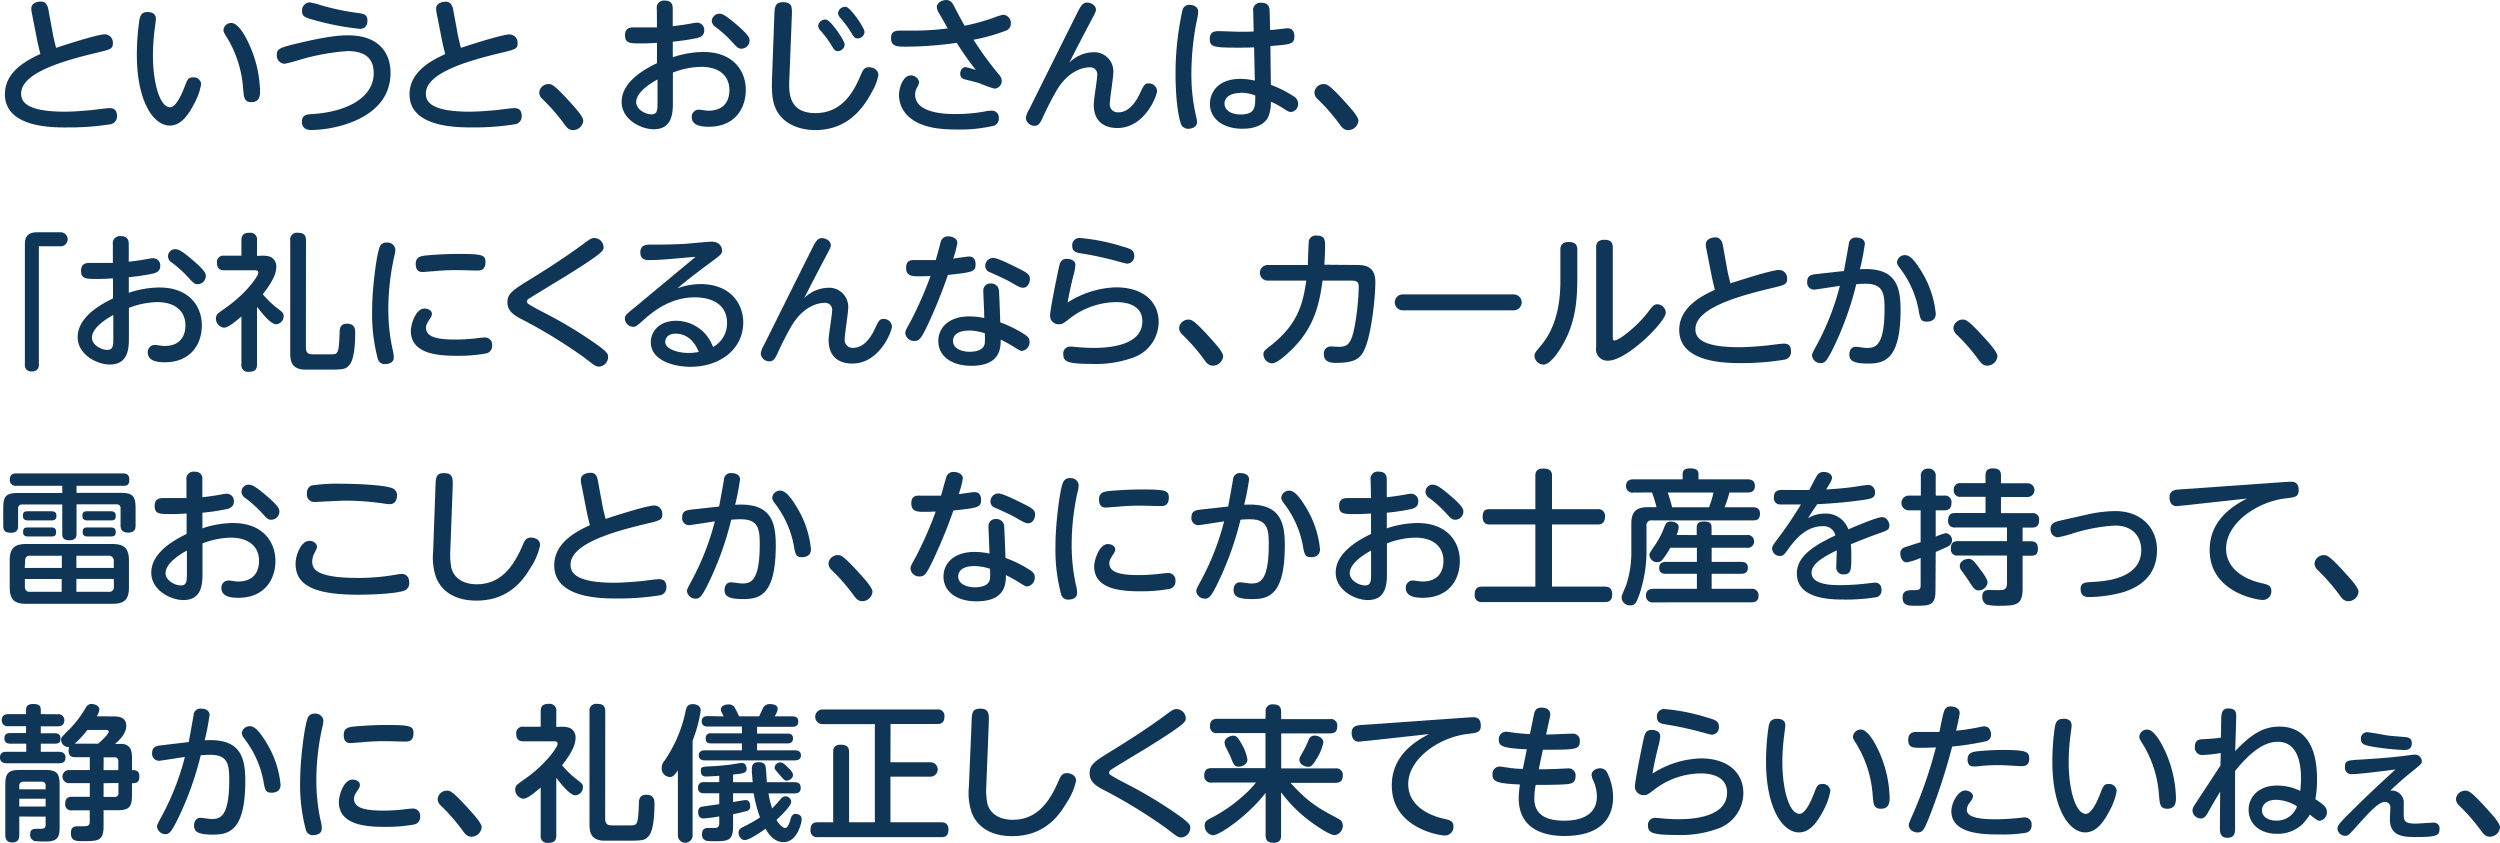 <svg xmlns="http://www.w3.org/2000/svg" width="509.49" height="171.84" viewBox="0 0 509.49 171.84">
  <defs>
    <style>
      .cls-1 {
        fill: #0f3557;
      }
    </style>
  </defs>
  <g id="レイヤー_2" data-name="レイヤー 2">
    <g id="レイヤー_1のコピー" data-name="レイヤー 1のコピー">
      <g id="txt_9_2">
        <path class="cls-1" d="M10.77,6.9c0,.15.36,1.71.66,2.85C15.42,8.43,20.16,7,21.3,7A1.66,1.66,0,0,1,23,8.79c0,1.17-.36,1.26-3.45,2-6.78,1.62-15.24,4.08-15.24,8.28,0,1.44.69,3.69,8.91,3.69,1.71,0,3.81-.18,5.55-.33.51-.06,2.94-.39,3.48-.39s1.59,0,1.59,1.62a1.6,1.6,0,0,1-1.47,1.68,53.3,53.3,0,0,1-8.61.63C10.65,26,1,26,1,19.2,1,14.4,5.85,12.12,8.22,11c-.45-1.89-.51-2.1-.75-3.33l-1-5.1a4,4,0,0,1-.09-.84c0-1,1-1.41,2-1.41s1.35.9,1.47,1.59Z"/>
        <path class="cls-1" d="M31.77,3.84c0,.42-.27,2.19-.3,2.55a43.36,43.36,0,0,0-.3,5c0,5.31,1.35,10.47,3.51,10.47,1.11,0,2.25-2.37,2.94-4.17.54-1.41.72-1.92,1.68-1.92A1.52,1.52,0,0,1,41,17.13a12.78,12.78,0,0,1-1.47,4.08c-1.41,2.73-2.91,4.38-4.95,4.38-3.18,0-6.69-4.68-6.69-14.49a49.76,49.76,0,0,1,.51-7c.15-.81.39-1.65,1.68-1.65C30.36,2.46,31.77,2.46,31.77,3.84ZM51,9.54a24.24,24.24,0,0,1,2,9c0,.78,0,2.28-1.77,2.28-1.47,0-1.53-1-1.68-2.7A23,23,0,0,0,46.38,7.86c-.69-1.08-.84-1.38-.84-1.71a1.58,1.58,0,0,1,1.59-1.47C48.57,4.68,50.1,7.41,51,9.54Z"/>
        <path class="cls-1" d="M60.72,8.82c6.15-1.47,8.67-1.62,10.2-1.62,6.3,0,8.67,3.6,8.67,7.65,0,9.39-11.49,11.64-16.14,11.64-1.23,0-1.92-.51-1.92-1.71s.75-1.47,2-1.53c6.93-.39,12.63-3.24,12.63-8.34,0-3.48-2.34-4.5-5.34-4.5A45.41,45.41,0,0,0,61,12.21,28,28,0,0,1,58,13a1.67,1.67,0,0,1-1.59-1.8C56.4,9.93,57,9.72,60.72,8.82ZM63.09.48a18.3,18.3,0,0,1,2.37.6,48.38,48.38,0,0,0,7.68,1.59c1.44.18,1.74.66,1.74,1.53s-.39,1.68-1.53,1.68a54.6,54.6,0,0,1-9.24-1.77c-1.86-.51-2.55-.72-2.55-1.83A1.65,1.65,0,0,1,63.09.48Z"/>
        <path class="cls-1" d="M93.27,6.9c0,.15.36,1.71.66,2.85,4-1.32,8.73-2.73,9.87-2.73a1.66,1.66,0,0,1,1.68,1.77c0,1.17-.36,1.26-3.45,2-6.78,1.62-15.24,4.08-15.24,8.28,0,1.44.69,3.69,8.91,3.69,1.71,0,3.81-.18,5.55-.33.51-.06,2.94-.39,3.48-.39s1.59,0,1.59,1.62a1.6,1.6,0,0,1-1.47,1.68,53.3,53.3,0,0,1-8.61.63c-3.09,0-12.78,0-12.78-6.75,0-4.8,4.89-7.08,7.26-8.19-.45-1.89-.51-2.1-.75-3.33l-1-5.1a4,4,0,0,1-.09-.84c0-1,1-1.41,2-1.41s1.35.9,1.47,1.59Z"/>
        <path class="cls-1" d="M116.79,26.52c-.93,0-1.38-.66-1.86-1.32a38.38,38.38,0,0,0-4.44-5.07,1.86,1.86,0,0,1-.6-1.29,1.89,1.89,0,0,1,1.86-1.71c.66,0,1.11,0,4.71,4,.84.93,2.4,2.64,2.4,3.48A2.11,2.11,0,0,1,116.79,26.52Z"/>
        <path class="cls-1" d="M133.86,1.83A1.46,1.46,0,0,1,135.48.12c1.62,0,1.62,1.17,1.62,1.71V5.34c1.47-.18,2.4-.3,3.87-.57a6.33,6.33,0,0,1,1.14-.15,1.47,1.47,0,0,1,1.41,1.59c0,1-.72,1.35-1.41,1.53a43.56,43.56,0,0,1-5,.75v3.18a20,20,0,0,1,6.24-1.08c6.06,0,8.64,3.84,8.64,7.71s-2.28,7.53-7.56,7.53c-1.56,0-3.45-.27-3.45-1.95a1.45,1.45,0,0,1,1.35-1.53c.51,0,1.53.21,2,.21,3.6,0,4.32-2.43,4.32-4.23,0-2.4-1.53-4.71-5.82-4.71a17,17,0,0,0-5.7,1.17v6c0,2,0,5.55-3.9,5.55-2.58,0-6.54-1.95-6.54-5.58,0-3,2.49-5.64,7.2-7.89V8.73c-1.59.09-2.1.12-3.24.12-2.37,0-3.27-.06-3.27-1.68,0-1.26.75-1.59,1.71-1.59h4.8ZM134,16.2c-.72.39-4.35,2.37-4.35,4.62,0,1.47,1.89,2.49,3.12,2.49s1.23-1,1.23-2.43ZM150.09,5c2.67,2.28,2.67,2.82,2.67,3.3a1.68,1.68,0,0,1-1.65,1.62c-.63,0-.81-.15-2.25-1.74a25.13,25.13,0,0,0-3.06-2.7,1.64,1.64,0,0,1-.75-1.2,1.62,1.62,0,0,1,1.56-1.5C147.39,2.79,148.47,3.63,150.09,5Z"/>
        <path class="cls-1" d="M157.8,3.36c.06-1.8.09-2.91,1.74-2.91,2,0,1.89,1.11,1.83,2.85l-.51,13c-.09,2.43-.21,6.75,5.31,6.75,5.85,0,8.07-5,9.36-8,.3-.72.63-1.35,1.56-1.35s1.92.57,1.92,1.59a9.94,9.94,0,0,1-1.26,3.33c-2.1,4.05-5.46,7.89-11.64,7.89-3.36,0-8.16-1.47-8.7-7a22.54,22.54,0,0,1-.09-3Zm14.34,5.7a1.41,1.41,0,0,1-1.41,1.35c-.57,0-.75-.3-1.29-1.2a19.37,19.37,0,0,0-2.25-3,1.6,1.6,0,0,1-.45-.9A1.43,1.43,0,0,1,168.39,4C169.32,4.17,172.14,8.25,172.14,9.06Zm4.05-2.55a1.41,1.41,0,0,1-1.41,1.32c-.57,0-.78-.3-1.32-1.2a21,21,0,0,0-2.22-3,1.7,1.7,0,0,1-.45-.9,1.43,1.43,0,0,1,1.65-1.32C173.37,1.59,176.19,5.67,176.19,6.51Z"/>
        <path class="cls-1" d="M203.61,15.24a1.84,1.84,0,0,1,.54,1.23,1.56,1.56,0,0,1-1.5,1.59,23.43,23.43,0,0,1-3-1.08c-.48-.18-2.25-.6-3.15-.84a1.1,1.1,0,0,1-.81-1.11c0-.57.33-1.35,1.11-1.35a13.88,13.88,0,0,1,2.07.6c-1.8-2.37-2.43-3.27-3.9-5.55a73.72,73.72,0,0,1-10.38.78c-1.62,0-3,0-3-1.71,0-1.17.57-1.56,1.77-1.56l3,0a55,55,0,0,0,6.78-.45c-.27-.51-1.53-2.7-1.8-3.15a2.64,2.64,0,0,1-.42-1.2C191,.39,192.21,0,192.84,0a1.54,1.54,0,0,1,1.35.81c.39.72,2,3.81,2.4,4.44a46,46,0,0,0,5.73-1.56A12.43,12.43,0,0,1,204.45,3,1.68,1.68,0,0,1,206,4.83a1.44,1.44,0,0,1-1,1.41,37.79,37.79,0,0,1-6.6,1.86A69.28,69.28,0,0,0,203.61,15.24Zm-8.85,8a33,33,0,0,0,5.88-.51,6.75,6.75,0,0,1,1.47-.18,1.41,1.41,0,0,1,1.44,1.59,1.5,1.5,0,0,1-1.2,1.53,30.37,30.37,0,0,1-7.5.72c-4,0-7.08-.57-9.3-2.31a6,6,0,0,1-2.34-4.65c0-1.62.87-4.05,2.37-4.05a1.67,1.67,0,0,1,1.74,1.38,2.87,2.87,0,0,1-.42,1.05,2.84,2.84,0,0,0-.39,1.5C186.51,23.25,193.32,23.25,194.76,23.25Z"/>
        <path class="cls-1" d="M222.72,10.65a3.89,3.89,0,0,1,4.17,4.11c0,1-.72,5.46-.72,6.36a1.62,1.62,0,0,0,1.77,1.77c2,0,3.45-1.89,4.32-3.75S233.31,17,234.09,17a1.63,1.63,0,0,1,1.71,1.56c0,.9-2.46,7.53-8.1,7.53-1.68,0-4.8-.57-4.8-4.8,0-1,.72-5.19.72-6.06a1.42,1.42,0,0,0-1.62-1.5c-1,0-4.08.45-6.6,4.59a62.56,62.56,0,0,0-3,5.88c-.48,1-.87,1.44-1.53,1.44a1.75,1.75,0,0,1-1.8-1.53,4.18,4.18,0,0,1,.66-1.8c2.46-4.95,7.23-14.55,9.93-19.92.66-1.29,1.05-1.86,1.89-1.86s1.8.6,1.8,1.44c0,.33-.09.57-1.14,2.52-1.38,2.61-2.85,5.43-4.29,8.28A7.1,7.1,0,0,1,222.72,10.65Z"/>
        <path class="cls-1" d="M241,2a1.38,1.38,0,0,1,1.47-1c.66,0,1.71.3,1.71,1.38a7.44,7.44,0,0,1-.15,1.2,55.66,55.66,0,0,0-1.23,11.61,37.53,37.53,0,0,0,1,8.7,4.91,4.91,0,0,1,.15,1c0,1.11-1.26,1.35-1.71,1.35a1.53,1.53,0,0,1-1.59-1.05c-.36-1.08-1.08-4-1.08-10.59A59.73,59.73,0,0,1,241,2Zm18,15.3a22.72,22.72,0,0,1,4.62,2.31,1.76,1.76,0,0,1,.93,1.5,1.61,1.61,0,0,1-1.44,1.71c-.36,0-.66-.12-1.38-.6a17.42,17.42,0,0,0-2.73-1.5,7.61,7.61,0,0,1-.57,3.18c-.87,1.65-2.91,2.34-5.22,2.34-4,0-6.63-2.07-6.63-5.07,0-2.13,1.44-5.1,6.27-5.1a14.53,14.53,0,0,1,2.88.36l-.15-6.78c-1.32.06-2.16.06-3.36.06-4.77,0-5.67-.12-5.67-1.74,0-1.32.69-1.62,1.8-1.62.69,0,3.72.12,4.35.12,1.38,0,2.07,0,2.79-.06l-.09-4.08A1.49,1.49,0,0,1,257.13.57c1.2,0,1.59.69,1.62,1.68l.09,3.87c.57,0,3.18-.36,3.6-.36,1.32,0,1.35,1.38,1.35,1.62,0,1.62-.75,1.68-4.89,2Zm-6.21,1.65c-1.77,0-3.24.72-3.24,2.16,0,1.26,1.23,2.22,3.27,2.22,3,0,3-1.5,3-3.87A8.19,8.19,0,0,0,252.84,18.9Z"/>
        <path class="cls-1" d="M274.77,26.52c-.93,0-1.38-.66-1.86-1.32a38.38,38.38,0,0,0-4.44-5.07,1.86,1.86,0,0,1-.6-1.29,1.89,1.89,0,0,1,1.86-1.71c.66,0,1.11,0,4.71,4,.84.93,2.4,2.64,2.4,3.48A2.11,2.11,0,0,1,274.77,26.52Z"/>
        <path class="cls-1" d="M7.92,74.25a1.27,1.27,0,0,1-1.41,1.44,1.27,1.27,0,0,1-1.44-1.44V49.71c0-2.25,1.59-2.37,2.58-2.37h4.59a1.43,1.43,0,1,1,0,2.85H7.92Z"/>
        <path class="cls-1" d="M23,49.83a1.46,1.46,0,0,1,1.62-1.71c1.62,0,1.62,1.17,1.62,1.71v3.51c1.47-.18,2.4-.3,3.87-.57a6.33,6.33,0,0,1,1.14-.15,1.47,1.47,0,0,1,1.41,1.59c0,1-.72,1.35-1.41,1.53a43.56,43.56,0,0,1-5,.75v3.18a20,20,0,0,1,6.24-1.08c6.06,0,8.64,3.84,8.64,7.71s-2.28,7.53-7.56,7.53c-1.56,0-3.45-.27-3.45-2a1.45,1.45,0,0,1,1.35-1.53c.51,0,1.53.21,2,.21,3.6,0,4.32-2.43,4.32-4.23,0-2.4-1.53-4.71-5.82-4.71a17,17,0,0,0-5.7,1.17v6c0,2,0,5.55-3.9,5.55-2.58,0-6.54-2-6.54-5.58,0-3,2.49-5.64,7.2-7.89V56.73c-1.59.09-2.1.12-3.24.12-2.37,0-3.27-.06-3.27-1.68,0-1.26.75-1.59,1.71-1.59H23Zm.09,14.37c-.72.39-4.35,2.37-4.35,4.62,0,1.47,1.89,2.49,3.12,2.49s1.23-1,1.23-2.43ZM39.27,53c2.67,2.28,2.67,2.82,2.67,3.3a1.68,1.68,0,0,1-1.65,1.62c-.63,0-.81-.15-2.25-1.74A25.13,25.13,0,0,0,35,53.49a1.44,1.44,0,0,1,.81-2.7C36.57,50.79,37.65,51.63,39.27,53Z"/>
        <path class="cls-1" d="M53.22,52.11a5.46,5.46,0,0,1,1.83.21,2.09,2.09,0,0,1,1.26,2c0,1.05-.33,2.58-2.76,5.64a19.51,19.51,0,0,0,2.88,2.79c1.17.9,1.38,1.05,1.38,1.68a1.65,1.65,0,0,1-1.56,1.65c-1.08,0-2.94-2.34-3.87-3.57v11.7c0,1.11-.42,1.56-1.68,1.56a1.34,1.34,0,0,1-1.5-1.56V64.5c-1,.84-2.64,2.28-3.54,2.28A1.88,1.88,0,0,1,44,64.92a1.36,1.36,0,0,1,.48-1.08c.3-.27,2-1.44,2.34-1.71,3.63-2.73,5.82-5.91,5.82-6.51s-.54-.54-.87-.54H45.69c-.57,0-1.47-.12-1.47-1.5a1.29,1.29,0,0,1,1.47-1.47H49.2V49c0-1.11.45-1.56,1.68-1.56A1.35,1.35,0,0,1,52.38,49v3.15Zm9.12,18.63c0,1.41.66,1.47,1.65,1.47H67.5c1.35,0,1.56-.09,1.71-4.32,0-.87.09-1.92,1.5-1.92,1.68,0,1.68,1.23,1.68,1.89,0,1.74-.12,5.34-1.2,6.54-.81.93-1.23.93-5.25.93-2.49,0-3.48,0-4,0-2.16-.15-2.79-1.26-2.79-3.3V49a1.35,1.35,0,0,1,1.5-1.56c1.26,0,1.71.45,1.71,1.56Z"/>
        <path class="cls-1" d="M77.43,50.22a1.4,1.4,0,0,1,1.41-.78,1.6,1.6,0,0,1,1.74,1.44,7.38,7.38,0,0,1-.27,1.53A50.08,50.08,0,0,0,79.14,63a38.63,38.63,0,0,0,.84,8.1,6.64,6.64,0,0,1,.27,1.74c0,1.2-1.23,1.35-1.68,1.35a1.44,1.44,0,0,1-1.56-1,35.51,35.51,0,0,1-1.17-10.05C75.84,58.74,76.77,51.57,77.43,50.22Zm9.09,12.66c.6,0,1.5.3,1.5,1.11a1.57,1.57,0,0,1-.3.81c-.66,1-.9,1.41-.9,2,0,2,2.58,2.4,6.09,2.4a37,37,0,0,0,4.71-.33c.66-.06.87-.09,1.11-.09a1.45,1.45,0,0,1,1.56,1.59A1.55,1.55,0,0,1,99.21,72a31.29,31.29,0,0,1-6.09.51c-3.84,0-9.39-.36-9.39-5.07C83.73,66.15,84.69,62.88,86.52,62.88Zm10.71-7.74c-.21,0-3.3-.09-3.93-.09-1,0-2.7,0-5.07.24-.33,0-1.92.15-2.07.15-.39,0-1.44,0-1.44-1.68,0-1.23.84-1.53,1.71-1.65s4.2-.36,6.81-.36c5,0,5.7.18,5.7,1.65C98.94,55.11,97.86,55.14,97.23,55.14Z"/>
        <path class="cls-1" d="M107.64,57.18c3.93-2.4,8-5.07,10.89-7.2,1.77-1.32,2-1.47,2.61-1.47A1.91,1.91,0,0,1,123,50.37c0,.72,0,1.11-7.86,6-1.14.69-6.66,4.05-7.23,4.41-.36.24-.54.42-.54.72s.36.6,3.63,2.28a88.67,88.67,0,0,1,9.48,5.64c3.36,2.28,3.45,2.7,3.45,3.3a2,2,0,0,1-1.83,2c-.66,0-.9-.21-3-1.83a104.55,104.55,0,0,0-12.54-7.71c-2-1-3.15-1.86-3.15-3.57S104.43,59.16,107.64,57.18Z"/>
        <path class="cls-1" d="M132.39,53c-.69,0-1.89,0-1.89-1.56s1.2-1.59,2.22-1.59c2.34,0,3.66,0,6.81-.15.87-.06,4.83-.45,5.46-.45,1.74,0,2.16,1.17,2.16,1.8s-.18.84-1.89,2.1c-4.2,3.09-5.43,4.14-7.23,5.61a14.5,14.5,0,0,1,4.65-.87c6.54,0,8.79,4.38,8.79,7.8,0,5.46-4.71,9.06-10.77,9.06-3.51,0-8.07-1.35-8.07-5,0-2.22,1.74-4.38,5.19-4.38a8.12,8.12,0,0,1,5.94,2.7,9.43,9.43,0,0,1,1.56,2.64,5.47,5.47,0,0,0,2.85-4.86c0-5.25-5.67-5.25-6.57-5.25-4.47,0-7.86,2.28-10.35,4.53-1.5,1.32-1.68,1.47-2.25,1.47a1.73,1.73,0,0,1-1.65-1.68c0-.63.21-.81,2.13-2.37,4-3.33,8.19-6.81,12.27-10.2C139,52.53,135.06,53,132.39,53ZM137.64,68c-1.56,0-2.07,1-2.07,1.65,0,1.5,2.61,2.28,4.71,2.28a10.12,10.12,0,0,0,2.13-.21C141.45,69.39,139.89,68,137.64,68Z"/>
        <path class="cls-1" d="M168.69,58.65a3.89,3.89,0,0,1,4.17,4.11c0,1-.72,5.46-.72,6.36a1.62,1.62,0,0,0,1.77,1.77c2,0,3.45-1.89,4.32-3.75S179.28,65,180.06,65a1.63,1.63,0,0,1,1.71,1.56c0,.9-2.46,7.53-8.1,7.53-1.68,0-4.8-.57-4.8-4.8,0-1,.72-5.19.72-6.06a1.42,1.42,0,0,0-1.62-1.5c-1,0-4.08.45-6.6,4.59a62.56,62.56,0,0,0-3,5.88c-.48,1-.87,1.44-1.53,1.44a1.75,1.75,0,0,1-1.8-1.53,4.18,4.18,0,0,1,.66-1.8c2.46-4.95,7.23-14.55,9.93-19.92.66-1.29,1.05-1.86,1.89-1.86s1.8.6,1.8,1.44c0,.33-.09.57-1.14,2.52-1.38,2.61-2.85,5.43-4.29,8.28A7.1,7.1,0,0,1,168.69,58.65Z"/>
        <path class="cls-1" d="M188.94,66.48c-1.2,2.46-1.59,3-2.58,3a1.76,1.76,0,0,1-1.86-1.59c0-.51.15-.72,1.14-2.52a77.59,77.59,0,0,0,4-9.12c-1.38.06-2.37.06-2.43.06-1.17,0-2.55,0-2.55-1.71S185.82,53,186.48,53c.9,0,3.48,0,4.23,0,.18-.57.87-3.18,1-3.69a1.48,1.48,0,0,1,1.53-1.14c.75,0,1.86.36,1.86,1.35a18.61,18.61,0,0,1-.84,3.18c.51-.06,2.76-.42,3.24-.42,1,0,1.32.75,1.32,1.56,0,1.53-.54,1.65-5.64,2.19A103,103,0,0,1,188.94,66.48Zm11.46-7.11a1.41,1.41,0,0,1,1.5-1.59,1.56,1.56,0,0,1,1.68,1.38c.06.72.24,5.25.27,6.54a24.91,24.91,0,0,1,4.83,2.37c.84.54,1.14.9,1.14,1.56a1.79,1.79,0,0,1-1.59,1.89c-.27,0-.63-.21-1.77-.93a28,28,0,0,0-2.52-1.38c0,1.92-.21,5.34-6,5.34-3.9,0-6.72-1.89-6.72-5.07,0-2.52,1.95-5,6.36-5a15.11,15.11,0,0,1,3,.33C200.61,64,200.4,60.21,200.4,59.37Zm-2.94,8c-2.34,0-3.24,1-3.24,2.1,0,1.65,1.89,2.22,3.42,2.22.87,0,2.88-.18,3.06-1.77a17.91,17.91,0,0,0,0-2A11.14,11.14,0,0,0,197.46,67.35Zm10-12.72c1.74.87,2.43,1.26,2.43,2.19s-.57,1.8-1.38,1.8c-.51,0-.75-.09-2.55-1.14-1.14-.66-3.6-1.74-4.17-2a1.34,1.34,0,0,1-1-1.29,1.62,1.62,0,0,1,1.62-1.65C203.22,52.56,205.44,53.64,207.42,54.63Z"/>
        <path class="cls-1" d="M227.43,58.56c5.73,0,8.7,3.06,8.7,7.08a7.73,7.73,0,0,1-5.37,7.29,22,22,0,0,1-8.28,1.23c-4.95,0-5.79-.45-5.79-2a1.41,1.41,0,0,1,1.47-1.53c.3,0,1.59.12,1.86.15,1.26.09,2.22.12,2.79.12,1.77,0,10,0,10-5.43,0-3.9-4.53-3.9-5.37-3.9A15.75,15.75,0,0,0,217.89,65c-1.29,1-1.44,1.08-2.07,1.08A1.71,1.71,0,0,1,214,64.32c0-1.17,1.38-7.89,1.74-9.57.24-1.14.45-2,1.68-2,.75,0,1.74.3,1.74,1.29a10.75,10.75,0,0,1-.45,2.28c-.51,2.13-.72,3-1.14,5.34A19.17,19.17,0,0,1,227.43,58.56Zm-7.26-10.05a40.29,40.29,0,0,1,8.64,1.74c1.5.42,2.34.69,2.34,1.83a1.5,1.5,0,0,1-1.44,1.65c-.3,0-2.16-.54-2.49-.63a71.24,71.24,0,0,0-7.11-1.5c-.9-.15-1.59-.42-1.59-1.47A1.46,1.46,0,0,1,220.17,48.51Z"/>
        <path class="cls-1" d="M247.2,74.52c-.93,0-1.38-.66-1.86-1.32a38.38,38.38,0,0,0-4.44-5.07,1.86,1.86,0,0,1-.6-1.29,1.89,1.89,0,0,1,1.86-1.71c.66,0,1.11,0,4.71,4,.84.93,2.4,2.64,2.4,3.48A2.11,2.11,0,0,1,247.2,74.52Z"/>
        <path class="cls-1" d="M276.63,54c1.77,0,3.66.42,3.66,3.48,0,3.21-.78,10.17-2,13.23-.87,2.28-2,3.24-6,3.24-1,0-2.49-.09-2.49-1.77a1.4,1.4,0,0,1,1.59-1.56l1.5.06c1.86,0,2.61-.69,3.33-5a53.37,53.37,0,0,0,.69-7.11c0-1.11-.3-1.38-1.53-1.38h-5.85c-.6,4.47-1.53,8.64-5,12.69-1.23,1.41-4.05,4.17-5.28,4.17a1.89,1.89,0,0,1-1.77-1.83c0-.63.21-.78,1.53-1.83,5.28-4.17,6.51-8.16,7.2-13.2h-7.86a1.59,1.59,0,1,1,0-3.18h8.19c0-.81.15-4.68.21-5a1.47,1.47,0,0,1,1.59-1c1.71,0,1.71,1,1.71,2.13,0,1.32-.06,2.16-.15,3.81Z"/>
        <path class="cls-1" d="M308.49,60a1.62,1.62,0,1,1,0,3.24H285.87a1.62,1.62,0,1,1,0-3.24Z"/>
        <path class="cls-1" d="M318,50.91c0-.66.15-1.59,1.71-1.59,1.11,0,1.74.39,1.74,1.59v5.73c0,4.8-.42,9.42-3.21,14-.33.57-2.19,3.66-3.69,3.66a1.86,1.86,0,0,1-1.83-1.74c0-.54.12-.69,1.41-2.25C318,65.64,318,59.28,318,56.91Zm10.68,17.67c0,.48,0,.81.36.81.93,0,4.74-3,6.87-5.85.84-1.11,1.17-1.53,1.83-1.53a1.78,1.78,0,0,1,1.74,1.71c0,1.86-7.95,9.78-11.73,9.78a2.31,2.31,0,0,1-2.46-2.7V50.46c0-.75.21-1.59,1.68-1.59,1.11,0,1.71.39,1.71,1.59Z"/>
        <path class="cls-1" d="M352,54.9c0,.15.36,1.71.66,2.85,4-1.32,8.73-2.73,9.87-2.73a1.66,1.66,0,0,1,1.68,1.77c0,1.17-.36,1.26-3.45,2-6.78,1.62-15.24,4.08-15.24,8.28,0,1.44.69,3.69,8.91,3.69,1.71,0,3.81-.18,5.55-.33.51-.06,2.94-.39,3.48-.39S365,70,365,71.64a1.6,1.6,0,0,1-1.47,1.68A53.3,53.3,0,0,1,355,74c-3.09,0-12.78,0-12.78-6.75,0-4.8,4.89-7.08,7.26-8.19-.45-1.89-.51-2.1-.75-3.33l-1-5.1a4,4,0,0,1-.09-.84c0-1,1.05-1.41,2-1.41s1.35.9,1.47,1.59Z"/>
        <path class="cls-1" d="M375.78,55.23c.18-.87.87-4.74,1-5.52a1.36,1.36,0,0,1,1.56-1.29c1.11,0,1.71.57,1.71,1.26a48.64,48.64,0,0,1-1,5.19c7.08-.45,8.28,3.15,8.28,8.22,0,10-3.12,11-6.6,11-2.88,0-3.84-.51-3.84-1.83,0-1,.54-1.59,1.29-1.59.45,0,1.74.24,2.28.24,1.65,0,3.6-.27,3.6-7.92,0-3-.18-5.16-3.81-5.16-.57,0-1.11,0-1.95.09a64.18,64.18,0,0,1-5,13.65c-.9,1.68-1.32,2.43-2.19,2.43a1.74,1.74,0,0,1-1.83-1.56c0-.36.27-.84,1-2.19a52.7,52.7,0,0,0,4.68-12c-.84.12-4.92.78-5.28.78a1.42,1.42,0,0,1-1.38-1.59c0-1.26.81-1.47,1.89-1.59Zm15.9.24a20,20,0,0,1,2.82,8.46c0,1.08-.72,1.62-1.83,1.62s-1.35-.42-1.65-2.31a20.11,20.11,0,0,0-3.48-8.13c-.78-1-.93-1.29-.93-1.71A1.6,1.6,0,0,1,388.29,52C389.43,52,390.63,53.73,391.68,55.47Z"/>
        <path class="cls-1" d="M405,74.52c-.93,0-1.38-.66-1.86-1.32a38.38,38.38,0,0,0-4.44-5.07,1.86,1.86,0,0,1-.6-1.29,1.89,1.89,0,0,1,1.86-1.71c.66,0,1.11,0,4.71,4,.84.93,2.4,2.64,2.4,3.48A2.11,2.11,0,0,1,405,74.52Z"/>
        <path class="cls-1" d="M15.6,108.72c0,.45,0,1.38-1.44,1.38s-1.47-.75-1.47-1.38v-5.91H4.53a.75.75,0,0,0-.84.84v3.51c0,.42,0,1.41-1.41,1.41-1.2,0-1.62-.39-1.62-1.41v-3.6c0-2.46.57-3.09,3.09-3.09h8.94V99H3.33A1.15,1.15,0,0,1,2,97.83c0-1,.39-1.35,1.35-1.35H25c.54,0,1.35.06,1.35,1.26S25.83,99,25,99H15.6v1.44h8.94c2.46,0,3.09.6,3.09,3.09v3.57c0,.42,0,1.44-1.5,1.44s-1.56-1-1.56-1.44v-3.48a.75.75,0,0,0-.84-.84H15.6Zm10.68,11c0,2.61-1.11,3.33-3.36,3.33H5.31c-2.22,0-3.33-.72-3.33-3.33v-5.49c0-2.61,1.08-3.36,3.33-3.36H22.92c2.22,0,3.36.72,3.36,3.36ZM10.5,104.19c.54,0,1,.21,1,.87,0,.48-.06,1-1,1H5.67c-.54,0-1-.24-1-.87s.09-1,1-1Zm0,3.3c.48,0,.93.18.93.84s-.09,1-.93,1H5.64c-.54,0-.93-.24-.93-.84s.09-1,.93-1Zm-5.46,8.25H12.6v-2.49H6.12c-.69,0-1,.33-1,1.08Zm7.53,4.86V118H5.07v1.53c0,.63.24,1.08,1,1.08Zm10.62-4.86v-1.41a1,1,0,0,0-1.08-1.08H15.57v2.49Zm0,2.25H15.57v2.61h6.57a.94.94,0,0,0,1.08-1.08Zm-.6-13.8c.57,0,1,.24,1,.87s-.09,1-1,1h-4.8c-.54,0-1-.24-1-.87s.12-1,1-1Zm0,3.3c.54,0,1,.21,1,.84s-.09,1-1,1H17.79c-.51,0-.93-.21-.93-.84s.09-1,.93-1Z"/>
        <path class="cls-1" d="M38,97.83a1.46,1.46,0,0,1,1.62-1.71c1.62,0,1.62,1.17,1.62,1.71v3.51c1.47-.18,2.4-.3,3.87-.57a6.33,6.33,0,0,1,1.14-.15,1.47,1.47,0,0,1,1.41,1.59c0,1-.72,1.35-1.41,1.53a43.56,43.56,0,0,1-5,.75v3.18a20,20,0,0,1,6.24-1.08c6.06,0,8.64,3.84,8.64,7.71s-2.28,7.53-7.56,7.53c-1.56,0-3.45-.27-3.45-2a1.45,1.45,0,0,1,1.35-1.53c.51,0,1.53.21,2,.21,3.6,0,4.32-2.43,4.32-4.23,0-2.4-1.53-4.71-5.82-4.71a17,17,0,0,0-5.7,1.17v6c0,2,0,5.55-3.9,5.55-2.58,0-6.54-2-6.54-5.58,0-3,2.49-5.64,7.2-7.89v-4.17c-1.59.09-2.1.12-3.24.12-2.37,0-3.27-.06-3.27-1.68,0-1.26.75-1.59,1.71-1.59H38Zm.09,14.37c-.72.39-4.35,2.37-4.35,4.62,0,1.47,1.89,2.49,3.12,2.49s1.23-1,1.23-2.43ZM54.27,101c2.67,2.28,2.67,2.82,2.67,3.3a1.68,1.68,0,0,1-1.65,1.62c-.63,0-.81-.15-2.25-1.74a25.13,25.13,0,0,0-3.06-2.7,1.44,1.44,0,0,1,.81-2.7C51.57,98.79,52.65,99.63,54.27,101Z"/>
        <path class="cls-1" d="M81,117.06a4.73,4.73,0,0,1,.84-.09c1.56,0,1.56,1.56,1.56,1.77a1.56,1.56,0,0,1-1.17,1.68c-1.77.57-6.45.78-9.12.78-7.47,0-12.87-1.2-12.87-6.27,0-1.83,1.11-4.71,2.82-4.71.75,0,1.53.48,1.53,1.2,0,.33-.09.45-.42,1.14a3.72,3.72,0,0,0-.54,1.86c0,1.53.75,3.36,9.39,3.36A44.22,44.22,0,0,0,81,117.06ZM63.51,98.94a34.49,34.49,0,0,1,6-.36c1,0,8.46.09,10.47.93a1.46,1.46,0,0,1,.93,1.47c0,.21,0,1.77-1.53,1.77a8.92,8.92,0,0,1-1.08-.12,54.37,54.37,0,0,0-8-.6c-1,0-5.88.27-6.09.27a1.51,1.51,0,0,1-1.65-1.77A1.52,1.52,0,0,1,63.51,98.94Z"/>
        <path class="cls-1" d="M88.74,99.42c.06-2.13.09-3,1.77-3,1.86,0,1.8,1.17,1.74,3l-.48,12.81a14.07,14.07,0,0,0,.21,3.48c.45,1.86,2.16,3.36,5.16,3.36,4.74,0,7.41-3.27,9.45-8.13.45-1.08.9-1.38,1.62-1.38s1.86.33,1.86,1.56a13.23,13.23,0,0,1-1.95,4.59c-1.35,2.25-4.26,6.69-11,6.69-5,0-7.29-2.4-8.22-4.65a12.43,12.43,0,0,1-.63-5.31Z"/>
        <path class="cls-1" d="M122.76,102.9c0,.15.36,1.71.66,2.85,4-1.32,8.73-2.73,9.87-2.73a1.66,1.66,0,0,1,1.68,1.77c0,1.17-.36,1.26-3.45,2-6.78,1.62-15.24,4.08-15.24,8.28,0,1.44.69,3.69,8.91,3.69,1.71,0,3.81-.18,5.55-.33.51-.06,2.94-.39,3.48-.39s1.59,0,1.59,1.62a1.6,1.6,0,0,1-1.47,1.68,53.3,53.3,0,0,1-8.61.63c-3.09,0-12.78,0-12.78-6.75,0-4.8,4.89-7.08,7.26-8.19-.45-1.89-.51-2.1-.75-3.33l-1-5.1a4,4,0,0,1-.09-.84c0-1,1.05-1.41,2-1.41,1.14,0,1.35.9,1.47,1.59Z"/>
        <path class="cls-1" d="M146.55,103.23c.18-.87.87-4.74,1-5.52a1.36,1.36,0,0,1,1.56-1.29c1.11,0,1.71.57,1.71,1.26a48.64,48.64,0,0,1-1,5.19c7.08-.45,8.28,3.15,8.28,8.22,0,10-3.12,11-6.6,11-2.88,0-3.84-.51-3.84-1.83,0-1,.54-1.59,1.29-1.59.45,0,1.74.24,2.28.24,1.65,0,3.6-.27,3.6-7.92,0-3-.18-5.16-3.81-5.16-.57,0-1.11,0-2,.09a64.18,64.18,0,0,1-5,13.65c-.9,1.68-1.32,2.43-2.19,2.43a1.74,1.74,0,0,1-1.83-1.56c0-.36.27-.84,1-2.19a52.7,52.7,0,0,0,4.68-12c-.84.12-4.92.78-5.28.78a1.42,1.42,0,0,1-1.38-1.59c0-1.26.81-1.47,1.89-1.59Zm15.9.24a20,20,0,0,1,2.82,8.46c0,1.08-.72,1.62-1.83,1.62s-1.35-.42-1.65-2.31a20.11,20.11,0,0,0-3.48-8.13c-.78-1-.93-1.29-.93-1.71a1.6,1.6,0,0,1,1.68-1.41C160.2,100,161.4,101.73,162.45,103.47Z"/>
        <path class="cls-1" d="M175.74,122.52c-.93,0-1.38-.66-1.86-1.32a38.38,38.38,0,0,0-4.44-5.07,1.86,1.86,0,0,1-.6-1.29,1.89,1.89,0,0,1,1.86-1.71c.66,0,1.11,0,4.71,4,.84.93,2.4,2.64,2.4,3.48A2.11,2.11,0,0,1,175.74,122.52Z"/>
        <path class="cls-1" d="M190,114.48c-1.2,2.46-1.59,3-2.58,3a1.76,1.76,0,0,1-1.86-1.59c0-.51.15-.72,1.14-2.52a77.59,77.59,0,0,0,4-9.12c-1.38.06-2.37.06-2.43.06-1.17,0-2.55,0-2.55-1.71s1.17-1.59,1.83-1.59c.9,0,3.48,0,4.23,0,.18-.57.87-3.18,1.05-3.69a1.48,1.48,0,0,1,1.53-1.14c.75,0,1.86.36,1.86,1.35a18.61,18.61,0,0,1-.84,3.18c.51-.06,2.76-.42,3.24-.42,1,0,1.32.75,1.32,1.56,0,1.53-.54,1.65-5.64,2.19A103,103,0,0,1,190,114.48Zm11.46-7.11a1.41,1.41,0,0,1,1.5-1.59,1.56,1.56,0,0,1,1.68,1.38c.06.72.24,5.25.27,6.54a24.91,24.91,0,0,1,4.83,2.37c.84.54,1.14.9,1.14,1.56a1.79,1.79,0,0,1-1.59,1.89c-.27,0-.63-.21-1.77-.93a28,28,0,0,0-2.52-1.38c0,1.92-.21,5.34-6,5.34-3.9,0-6.72-1.89-6.72-5.07,0-2.52,1.95-5,6.36-5a15.11,15.11,0,0,1,3,.33C201.66,112,201.45,108.21,201.45,107.37Zm-2.94,8c-2.34,0-3.24,1-3.24,2.1,0,1.65,1.89,2.22,3.42,2.22.87,0,2.88-.18,3.06-1.77a17.91,17.91,0,0,0,0-2A11.14,11.14,0,0,0,198.51,115.35Zm10-12.72c1.74.87,2.43,1.26,2.43,2.19s-.57,1.8-1.38,1.8c-.51,0-.75-.09-2.55-1.14-1.14-.66-3.6-1.74-4.17-2a1.34,1.34,0,0,1-1-1.29,1.62,1.62,0,0,1,1.62-1.65C204.27,100.56,206.49,101.64,208.47,102.63Z"/>
        <path class="cls-1" d="M216.69,98.22a1.4,1.4,0,0,1,1.41-.78,1.6,1.6,0,0,1,1.74,1.44,7.38,7.38,0,0,1-.27,1.53A50.08,50.08,0,0,0,218.4,111a38.63,38.63,0,0,0,.84,8.1,6.64,6.64,0,0,1,.27,1.74c0,1.2-1.23,1.35-1.68,1.35a1.44,1.44,0,0,1-1.56-1,35.51,35.51,0,0,1-1.17-10C215.1,106.74,216,99.57,216.69,98.22Zm9.09,12.66c.6,0,1.5.3,1.5,1.11a1.57,1.57,0,0,1-.3.81c-.66,1-.9,1.41-.9,2,0,2,2.58,2.4,6.09,2.4a37,37,0,0,0,4.71-.33c.66-.06.87-.09,1.11-.09a1.45,1.45,0,0,1,1.56,1.59,1.55,1.55,0,0,1-1.08,1.62,31.29,31.29,0,0,1-6.09.51c-3.84,0-9.39-.36-9.39-5.07C223,114.15,224,110.88,225.78,110.88Zm10.71-7.74c-.21,0-3.3-.09-3.93-.09-1.05,0-2.7,0-5.07.24-.33,0-1.92.15-2.07.15-.39,0-1.44,0-1.44-1.68,0-1.23.84-1.53,1.71-1.65s4.2-.36,6.81-.36c5,0,5.7.18,5.7,1.65C238.2,103.11,237.12,103.14,236.49,103.14Z"/>
        <path class="cls-1" d="M250.29,103.23c.18-.87.87-4.74,1-5.52a1.36,1.36,0,0,1,1.56-1.29c1.11,0,1.71.57,1.71,1.26a48.64,48.64,0,0,1-1,5.19c7.08-.45,8.28,3.15,8.28,8.22,0,10-3.12,11-6.6,11-2.88,0-3.84-.51-3.84-1.83,0-1,.54-1.59,1.29-1.59.45,0,1.74.24,2.28.24,1.65,0,3.6-.27,3.6-7.92,0-3-.18-5.16-3.81-5.16-.57,0-1.11,0-1.95.09a64.18,64.18,0,0,1-5,13.65c-.9,1.68-1.32,2.43-2.19,2.43a1.74,1.74,0,0,1-1.83-1.56c0-.36.27-.84,1-2.19a52.7,52.7,0,0,0,4.68-12c-.84.12-4.92.78-5.28.78a1.42,1.42,0,0,1-1.38-1.59c0-1.26.81-1.47,1.89-1.59Zm15.9.24a20,20,0,0,1,2.82,8.46c0,1.08-.72,1.62-1.83,1.62s-1.35-.42-1.65-2.31a20.11,20.11,0,0,0-3.48-8.13c-.78-1-.93-1.29-.93-1.71A1.6,1.6,0,0,1,262.8,100C263.94,100,265.14,101.73,266.19,103.47Z"/>
        <path class="cls-1" d="M279.33,97.83A1.46,1.46,0,0,1,281,96.12c1.62,0,1.62,1.17,1.62,1.71v3.51c1.47-.18,2.4-.3,3.87-.57a6.33,6.33,0,0,1,1.14-.15,1.47,1.47,0,0,1,1.41,1.59c0,1-.72,1.35-1.41,1.53a43.56,43.56,0,0,1-5,.75v3.18a20,20,0,0,1,6.24-1.08c6.06,0,8.64,3.84,8.64,7.71s-2.28,7.53-7.56,7.53c-1.56,0-3.45-.27-3.45-2a1.45,1.45,0,0,1,1.35-1.53c.51,0,1.53.21,2,.21,3.6,0,4.32-2.43,4.32-4.23,0-2.4-1.53-4.71-5.82-4.71a17,17,0,0,0-5.7,1.17v6c0,2,0,5.55-3.9,5.55-2.58,0-6.54-2-6.54-5.58,0-3,2.49-5.64,7.2-7.89v-4.17c-1.59.09-2.1.12-3.24.12-2.37,0-3.27-.06-3.27-1.68,0-1.26.75-1.59,1.71-1.59h4.8Zm.09,14.37c-.72.39-4.35,2.37-4.35,4.62,0,1.47,1.89,2.49,3.12,2.49s1.23-1,1.23-2.43ZM295.56,101c2.67,2.28,2.67,2.82,2.67,3.3a1.68,1.68,0,0,1-1.65,1.62c-.63,0-.81-.15-2.25-1.74a25.13,25.13,0,0,0-3.06-2.7,1.44,1.44,0,0,1,.81-2.7C292.86,98.79,293.94,99.63,295.56,101Z"/>
        <path class="cls-1" d="M325.53,103.77a1.36,1.36,0,0,1,1.56,1.53c0,1.56-1.08,1.59-1.56,1.59h-9.24v12.66H327c.45,0,1.56,0,1.56,1.56s-1,1.59-1.56,1.59H302.1a1.37,1.37,0,0,1-1.56-1.56c0-1.5.93-1.59,1.56-1.59h10.8V106.89h-9.18c-.48,0-1.56,0-1.56-1.56s.84-1.56,1.56-1.56h9.18V96.93c0-.81.36-1.44,1.59-1.44,1.08,0,1.8.3,1.8,1.44v6.84Z"/>
        <path class="cls-1" d="M332.91,100.38a1.3,1.3,0,0,1-1.53-1.32c0-1.23.93-1.38,1.53-1.38h10v-1c0-.54.15-1.23,1.47-1.23s1.77.36,1.77,1.23v1h9.93c.39,0,1.56,0,1.56,1.35,0,1.17-.84,1.35-1.56,1.35h-3.63a21.58,21.58,0,0,1-1,3h5.76c.42,0,1.47,0,1.47,1.32s-.87,1.35-1.47,1.35H336.72a1,1,0,0,0-1.17,1.17v5a27.44,27.44,0,0,1-1.53,9.15c-.57,1.5-.78,2-1.77,2a1.67,1.67,0,0,1-1.77-1.5c0-.39,0-.45.87-2.46a21.19,21.19,0,0,0,1.11-7.11v-5.61c0-2.37,1-3.33,3.33-3.33h1.8a24.49,24.49,0,0,0-.93-3Zm12.87,8.67v-1.53c0-.72.3-1.23,1.41-1.23s1.62.21,1.62,1.23v1.53H356a1.25,1.25,0,0,1,1.47,1.26,1.27,1.27,0,0,1-1.47,1.32h-7.17v2.88h6c.36,0,1.38,0,1.38,1.2s-1,1.23-1.38,1.23h-6V120h8a1.33,1.33,0,0,1,1.56,1.38c0,1.38-1.11,1.38-1.56,1.38H337a1.33,1.33,0,0,1-1.56-1.38c0-1.23.9-1.38,1.56-1.38h8.82v-3.06h-6.33c-.36,0-1.35,0-1.35-1.2s1-1.23,1.35-1.23h6.33v-2.88h-5.43a15.16,15.16,0,0,1-1.65,2.49,1.23,1.23,0,0,1-1,.45,1.55,1.55,0,0,1-1.59-1.41c0-.39.09-.54,1.08-2a16.49,16.49,0,0,0,2-3.87c.21-.51.42-1,1.26-1,.42,0,1.62.18,1.62,1.14a3.93,3.93,0,0,1-.45,1.59Zm2.52-5.67a19,19,0,0,0,.9-3h-9.3c.3,1,.6,1.83.87,3Z"/>
        <path class="cls-1" d="M368.46,105.6a6.72,6.72,0,0,1,3.39-.93,4.82,4.82,0,0,1,4.83,3.21c1.35-.57,5.82-2.49,6.87-2.49s1.5,1.14,1.5,1.68c0,.87-.36,1-2,1.59-2,.69-3.9,1.47-5.85,2.25.09.93.09,2.16.09,2.46,0,2.67,0,3.69-1.56,3.69a1.39,1.39,0,0,1-1.5-1.56c0-.51.09-2.85.09-3.33-2.91,1.41-5.13,2.79-5.13,4.56,0,2.52,4.38,2.52,6,2.52a47.37,47.37,0,0,0,5.7-.39c.87-.09,1-.12,1.23-.12,1,0,1.32.72,1.32,1.53a1.36,1.36,0,0,1-1.23,1.47,38.71,38.71,0,0,1-6.12.45c-2.82,0-9.9,0-9.9-5.34,0-3.9,4.47-6.09,7.86-7.74a2.46,2.46,0,0,0-2.73-1.86c-3.24,0-5.52,2.76-6.84,4.59-.84,1.17-1.08,1.47-1.77,1.47a1.58,1.58,0,0,1-1.56-1.5c0-.48.15-.69,1.5-2.49,1.95-2.61,3.12-4.5,4.38-6.51-2.19,0-3.78,0-4.23,0a1.26,1.26,0,0,1-1.29-1.44c0-1.26.72-1.53,1.8-1.53.84,0,4.65.06,5.43,0,.24-.48,1.17-2.34,1.62-3a1.45,1.45,0,0,1,1.29-.66c1,0,1.71.51,1.71,1.23,0,.36-.33.93-1.2,2.34,1.62-.09,3.57-.24,5.34-.48.51-.06,2.79-.45,3.24-.45a1.43,1.43,0,0,1,1.38,1.56c0,1.17-.81,1.29-3,1.59-3,.42-6.51.69-8.76.78C369.69,103.68,368.91,104.88,368.46,105.6Z"/>
        <path class="cls-1" d="M394.44,120.36c0,3-1.11,3.09-4,3.09-1.5,0-2.7,0-2.7-1.68,0-1.23.72-1.5,2-1.5s1.68,0,1.68-1V113.7a13.58,13.58,0,0,1-2.79.9c-1,0-1.35-1.08-1.35-1.77a1.21,1.21,0,0,1,.75-1.23c.24-.12,2.85-.93,3.39-1.11V104H389a1.5,1.5,0,0,1,0-3h2.46v-3.9a1.39,1.39,0,0,1,1.5-1.59,1.4,1.4,0,0,1,1.53,1.59V101h1.71a1.32,1.32,0,0,1,1.5,1.5c0,1.44-1,1.5-1.5,1.5h-1.71v5.37a10.07,10.07,0,0,1,2.07-.72,1.43,1.43,0,0,1,.66,2.58c-.39.24-1.41.69-2.73,1.26Zm17.76-.48c0,3.3-1.17,3.57-4.53,3.57a10.52,10.52,0,0,1-2.82-.24,1.73,1.73,0,0,1-.87-1.59c0-1.38.93-1.38,1.44-1.38s2.16.06,2.52,0c.75-.06,1.08-.45,1.08-1.41v-5.61h-10a1.25,1.25,0,0,1-1.44-1.41c0-1.11.45-1.53,1.44-1.53h10v-2.79H398.46a1.25,1.25,0,0,1-1.44-1.38c0-1.11.42-1.56,1.44-1.56h6.18v-3.3h-5a1.27,1.27,0,0,1-1.47-1.38,1.29,1.29,0,0,1,1.47-1.41h5V96.87c0-.66.18-1.41,1.47-1.41,1,0,1.68.24,1.68,1.41v1.62h5.31a1.4,1.4,0,1,1,0,2.79h-5.31v3.3h6.3a1.26,1.26,0,0,1,1.47,1.38c0,1-.36,1.56-1.41,1.56H412.2v2.79h1.74c.9,0,1.38.48,1.38,1.47s-.3,1.47-1.38,1.47H412.2Zm-11.13-6c.87,0,1.2.42,2.37,2,.57.75,1.62,2.1,1.62,2.85a1.87,1.87,0,0,1-1.77,1.59c-.81,0-1.05-.39-1.89-1.65-.45-.72-.72-1.08-1.59-2.31a1.71,1.71,0,0,1-.42-1C399.39,114.36,400.47,113.91,401.07,113.91Z"/>
        <path class="cls-1" d="M425.13,104.91a27.06,27.06,0,0,1,5.94-.75c5.49,0,8.52,3.6,8.52,7.92,0,7.56-7.35,8.82-9.45,9.18a26.77,26.77,0,0,1-4.32.42c-.54,0-1.8,0-1.8-1.65,0-1.29.84-1.35,2.58-1.44,2.19-.12,9.78-.57,9.78-6.48,0-2.34-1.35-5-5.37-5a35,35,0,0,0-8.73,1.65,25,25,0,0,1-2.94.75,1.59,1.59,0,0,1-1.44-1.74c0-.9.48-1.35,2-1.68Z"/>
        <path class="cls-1" d="M445.17,103c-.39,0-1.26.15-1.59.15-1,0-1.44-.84-1.44-1.77,0-1.14.69-1.47,1.53-1.59.48-.06,2.58-.18,3-.21l19-1.35c.3,0,.81-.06,1.14-.06.54,0,1.65,0,1.65,1.71,0,1.38-.78,1.47-2.58,1.68-6.06.69-12.21,5.16-12.21,10.23s5.52,6.66,7,7,2.22.48,2.22,1.68a1.73,1.73,0,0,1-1.74,1.8c-1.29,0-10.83-1.62-10.83-10.17,0-4.11,2.1-7.74,7.62-10.5Z"/>
        <path class="cls-1" d="M478.59,122.52c-.93,0-1.38-.66-1.86-1.32a38.38,38.38,0,0,0-4.44-5.07,1.86,1.86,0,0,1-.6-1.29,1.89,1.89,0,0,1,1.86-1.71c.66,0,1.11,0,4.71,4,.84.93,2.4,2.64,2.4,3.48A2.11,2.11,0,0,1,478.59,122.52Z"/>
        <path class="cls-1" d="M11.76,145.56a1.19,1.19,0,0,1,1.35,1.23c0,.9-.57,1.23-1.35,1.23H8.31v1.41h2.85c.6,0,1.17.21,1.17,1.08s-.42,1.05-1.17,1.05H8.31v1.65H12c.63,0,1.35.24,1.35,1.17s-.54,1.17-1.35,1.17H1.35c-.6,0-1.35-.21-1.35-1.17s.57-1.17,1.35-1.17h4v-1.65H2.1c-.54,0-1.2-.15-1.2-1.05s.48-1.11,1.2-1.11H5.31V148H1.71a1.17,1.17,0,0,1-1.35-1.23c0-.9.57-1.23,1.35-1.23h3.6v-.87c0-.51.12-1.2,1.47-1.2s1.53.51,1.53,1.23v.84ZM3.93,166.41v3.72c0,.45,0,1.56-1.41,1.56-1.2,0-1.44-.78-1.44-1.56V160c0-2.49.6-3.09,3.12-3.09H9.06c2.49,0,3.09.6,3.09,3.09v8.55c0,1.8-.24,2.94-2.73,2.94a19.33,19.33,0,0,1-2.37-.09,1.28,1.28,0,0,1-.9-1.35c0-1.14.66-1.14,1.68-1.14s1.47,0,1.47-.87v-1.62Zm0-5.55H9.3v-.69a.76.76,0,0,0-.84-.87H4.77c-.57,0-.84.3-.84.87Zm5.37,1.92H3.93v1.59H9.3ZM23,146c.9,0,2.73,0,2.73,1.92,0,1.5-1.2,2.73-2.28,3.69h1.23c2.22,0,2.22,1.95,2.22,2.91v2.43c.69,0,1.5,0,1.5,1.32s-.78,1.35-1.5,1.35V162c0,2.52-.6,3.12-3.09,3.12h-2.7v3.18c0,3.12-1.08,3.12-4.32,3.12-1.2,0-2.34,0-2.34-1.59s.93-1.44,2.16-1.44,1.68,0,1.68-1v-2.25H14.7a1.21,1.21,0,0,1-1.41-1.35c0-1.35.9-1.41,1.41-1.41h3.6V159.6H14.19a1.34,1.34,0,1,1,0-2.67H18.3v-2.61H15.57c-.69,0-1.59,0-1.59-1.35a3,3,0,0,1,.09-.72,1.54,1.54,0,0,1-1.62-1.47c0-.45.06-.51,1.26-1.71a22,22,0,0,0,3.81-4.92,1.32,1.32,0,0,1,1.11-.69c.33,0,1.62.18,1.62,1.17a3.18,3.18,0,0,1-.54,1.35Zm-5.19,2.76a20.36,20.36,0,0,1-2.58,2.79H20c.78-.63,2.16-2,2.16-2.43,0-.3-.27-.36-.54-.36Zm3.3,8.19h3v-1.77a.73.73,0,0,0-.84-.84H21.12Zm0,2.67v2.79h2.19a.73.73,0,0,0,.84-.84v-2Z"/>
        <path class="cls-1" d="M38.46,151.23c.18-.87.87-4.74,1-5.52A1.36,1.36,0,0,1,41,144.42c1.11,0,1.71.57,1.71,1.26a48.64,48.64,0,0,1-1,5.19c7.08-.45,8.28,3.15,8.28,8.22,0,10-3.12,11-6.6,11-2.88,0-3.84-.51-3.84-1.83,0-1,.54-1.59,1.29-1.59.45,0,1.74.24,2.28.24,1.65,0,3.6-.27,3.6-7.92,0-3-.18-5.16-3.81-5.16-.57,0-1.11,0-2,.09a64.18,64.18,0,0,1-5,13.65c-.9,1.68-1.32,2.43-2.19,2.43A1.74,1.74,0,0,1,32,168.45c0-.36.27-.84,1-2.19a52.7,52.7,0,0,0,4.68-12c-.84.12-4.92.78-5.28.78A1.42,1.42,0,0,1,31,153.48c0-1.26.81-1.47,1.89-1.59Zm15.9.24a20,20,0,0,1,2.82,8.46c0,1.08-.72,1.62-1.83,1.62s-1.35-.42-1.65-2.31a20.11,20.11,0,0,0-3.48-8.13c-.78-1.05-.93-1.29-.93-1.71A1.6,1.6,0,0,1,51,148C52.11,148,53.31,149.73,54.36,151.47Z"/>
        <path class="cls-1" d="M62.76,146.22a1.4,1.4,0,0,1,1.41-.78,1.6,1.6,0,0,1,1.74,1.44,7.38,7.38,0,0,1-.27,1.53A50.08,50.08,0,0,0,64.47,159a38.63,38.63,0,0,0,.84,8.1,6.64,6.64,0,0,1,.27,1.74c0,1.2-1.23,1.35-1.68,1.35a1.44,1.44,0,0,1-1.56-1.05,35.51,35.51,0,0,1-1.17-10C61.17,154.74,62.1,147.57,62.76,146.22Zm9.09,12.66c.6,0,1.5.3,1.5,1.11a1.57,1.57,0,0,1-.3.81c-.66,1-.9,1.41-.9,2,0,2,2.58,2.4,6.09,2.4a37,37,0,0,0,4.71-.33c.66-.06.87-.09,1.11-.09a1.45,1.45,0,0,1,1.56,1.59A1.55,1.55,0,0,1,84.54,168a31.29,31.29,0,0,1-6.09.51c-3.84,0-9.39-.36-9.39-5.07C69.06,162.15,70,158.88,71.85,158.88Zm10.71-7.74c-.21,0-3.3-.09-3.93-.09-1,0-2.7,0-5.07.24-.33,0-1.92.15-2.07.15-.39,0-1.44,0-1.44-1.68,0-1.23.84-1.53,1.71-1.65s4.2-.36,6.81-.36c5,0,5.7.18,5.7,1.65C84.27,151.11,83.19,151.14,82.56,151.14Z"/>
        <path class="cls-1" d="M96.09,170.52c-.93,0-1.38-.66-1.86-1.32a38.38,38.38,0,0,0-4.44-5.07,1.86,1.86,0,0,1-.6-1.29,1.89,1.89,0,0,1,1.86-1.71c.66,0,1.11,0,4.71,4,.84.93,2.4,2.64,2.4,3.48A2.11,2.11,0,0,1,96.09,170.52Z"/>
        <path class="cls-1" d="M114.21,148.11a5.46,5.46,0,0,1,1.83.21,2.09,2.09,0,0,1,1.26,2c0,1-.33,2.58-2.76,5.64a19.51,19.51,0,0,0,2.88,2.79c1.17.9,1.38,1.05,1.38,1.68a1.65,1.65,0,0,1-1.56,1.65c-1.08,0-2.94-2.34-3.87-3.57v11.7c0,1.11-.42,1.56-1.68,1.56a1.34,1.34,0,0,1-1.5-1.56V160.5c-1,.84-2.64,2.28-3.54,2.28a1.88,1.88,0,0,1-1.65-1.86,1.36,1.36,0,0,1,.48-1.08c.3-.27,2-1.44,2.34-1.71,3.63-2.73,5.82-5.91,5.82-6.51s-.54-.54-.87-.54h-6.09c-.57,0-1.47-.12-1.47-1.5a1.29,1.29,0,0,1,1.47-1.47h3.51V145c0-1.11.45-1.56,1.68-1.56a1.35,1.35,0,0,1,1.5,1.56v3.15Zm9.12,18.63c0,1.41.66,1.47,1.65,1.47h3.51c1.35,0,1.56-.09,1.71-4.32,0-.87.09-1.92,1.5-1.92,1.68,0,1.68,1.23,1.68,1.89,0,1.74-.12,5.34-1.2,6.54-.81.93-1.23.93-5.25.93-2.49,0-3.48,0-4,0-2.16-.15-2.79-1.26-2.79-3.3V145a1.35,1.35,0,0,1,1.5-1.56c1.26,0,1.71.45,1.71,1.56Z"/>
        <path class="cls-1" d="M141.15,170.25a1.5,1.5,0,1,1-3,0V157c-.72,1-1,1.35-1.65,1.35a1.74,1.74,0,0,1-1.65-1.86,2.15,2.15,0,0,1,.54-1.41,27.66,27.66,0,0,0,4.35-10.23c.15-.69.36-1.35,1.44-1.35.72,0,1.62.33,1.62,1.29a27.74,27.74,0,0,1-1.65,6.15Zm8.25-8.58v1.8c.42-.09,2.31-.42,2.55-.42.78,0,.93.72.93,1.23a.88.88,0,0,1-.72,1c-.48.15-1.35.36-2.76.66v2.4c0,2.91-.93,3.09-3.63,3.09a12.27,12.27,0,0,1-1.86-.09,1.23,1.23,0,0,1-.84-1.32c0-1.29.87-1.29,1.44-1.29h1.29c.66-.06.78-.45.78-1v-1.35a32,32,0,0,1-3.18.42c-.69,0-1.11-.39-1.11-1.29a1,1,0,0,1,.69-1.11c.06,0,3.33-.48,3.6-.51v-2.22h-3.06c-.69,0-1.26-.21-1.26-1.08s.45-1.2,1.26-1.2h3.06V158.1c-1.05.09-2.49.15-2.64.15-.33,0-1.11,0-1.11-1.11,0-.87.09-.87,2.46-1,.78,0,3-.24,3.87-.36.66-.12,1.86-.3,2-.3.84,0,1,.9,1,1.14,0,.87-.48,1-2.76,1.23v1.56h4c-.06-.66-.18-2.07-.18-2.58,0-.78.15-1.5,1.38-1.5.57,0,1.23.12,1.41.81.12.51.24,2.82.27,3.27h5.64c.87,0,1.26.39,1.26,1.14,0,.54-.15,1.14-1.26,1.14h-5.31a20.78,20.78,0,0,0,.75,3.06c.42-.42.75-.75,1.71-1.86a1.26,1.26,0,0,1,1-.6,1.16,1.16,0,0,1,1.17,1.11c0,.87-2.1,2.85-3,3.69.57,1,1.32,1.65,1.77,1.65s.81-.69,1.08-1.74c.12-.45.39-1.14,1-1.14.24,0,1.29.09,1.29,1.08,0,.69-.87,4.68-3.69,4.68-1.38,0-2.58-.81-3.69-2.73-.51.39-3.24,2.31-4.2,2.31s-1.29-1.05-1.29-1.53c0-.63.42-.87.81-1.08a29.42,29.42,0,0,0,3.57-2,27.64,27.64,0,0,1-1.29-4.92ZM147.48,146c-.48-1-.57-1.08-.57-1.44,0-.57.69-1,1.53-1,1.05,0,1.23.39,2.19,2.43h4.08c.12-.24.66-1.44.81-1.71a1.45,1.45,0,0,1,1.47-.78c.75,0,1.5.27,1.5.93a3.23,3.23,0,0,1-.63,1.56h3.6c.81,0,1.23.33,1.23,1.08,0,.93-.72,1.05-1.23,1.05h-7.17v1.38h6.24c.78,0,1.08.36,1.08,1s-.36,1-1.08,1h-6.24v1.41H162c.6,0,1.23.21,1.23,1.05,0,1-1,1-1.23,1H143.64c-.78,0-1.23-.33-1.23-1,0-.87.66-1.05,1.23-1.05h7.56V151.5h-6.3c-1,0-1.08-.54-1.08-1.05a.93.93,0,0,1,1.08-1h6.3v-1.38h-6.93c-.72,0-1.26-.27-1.26-1.08,0-1.05,1-1.05,1.26-1.05ZM161,156.84c.51.57.6.78.6,1.11,0,.75-.84,1.14-1.26,1.14s-.54-.12-1.47-1.2-1-1.11-1-1.5a1.14,1.14,0,0,1,1.26-1C159.66,155.37,160.47,156.33,161,156.84Z"/>
        <path class="cls-1" d="M181.47,155.34h8.16a1.47,1.47,0,1,1,0,2.94h-8.16v9.3h10.35c.39,0,1.47,0,1.47,1.5s-.93,1.53-1.47,1.53H166.65a1.3,1.3,0,0,1-1.47-1.44c0-1.26.57-1.59,1.47-1.59h3.15V153.27c0-.42,0-1.5,1.5-1.5,1.26,0,1.74.45,1.74,1.5v14.31h5.25v-20H167.64a1.49,1.49,0,1,1,0-3H191a1.31,1.31,0,0,1,1.47,1.47c0,1.47-1,1.5-1.47,1.5h-9.51Z"/>
        <path class="cls-1" d="M198,147.42c.06-2.13.09-3,1.77-3,1.86,0,1.8,1.17,1.74,3L201,160.23a14.07,14.07,0,0,0,.21,3.48c.45,1.86,2.16,3.36,5.16,3.36,4.74,0,7.41-3.27,9.45-8.13.45-1.08.9-1.38,1.62-1.38.57,0,1.86.33,1.86,1.56a13.23,13.23,0,0,1-2,4.59c-1.35,2.25-4.26,6.69-11,6.69-5,0-7.29-2.4-8.22-4.65a12.43,12.43,0,0,1-.63-5.31Z"/>
        <path class="cls-1" d="M226.29,153.18c3.93-2.4,8-5.07,10.89-7.2,1.77-1.32,2-1.47,2.61-1.47a1.91,1.91,0,0,1,1.86,1.86c0,.72,0,1.11-7.86,6-1.14.69-6.66,4-7.23,4.41-.36.24-.54.42-.54.72s.36.6,3.63,2.28a88.67,88.67,0,0,1,9.48,5.64c3.36,2.28,3.45,2.7,3.45,3.3a2,2,0,0,1-1.83,1.95c-.66,0-.9-.21-3-1.83a104.55,104.55,0,0,0-12.54-7.71c-2-1-3.15-1.86-3.15-3.57S223.08,155.16,226.29,153.18Z"/>
        <path class="cls-1" d="M257.94,145.08a1.34,1.34,0,0,1,1.5-1.53c1,0,1.65.3,1.65,1.53v1.47H271a1.3,1.3,0,0,1,1.53,1.41c0,1.08-.45,1.5-1.53,1.5h-9.9v7.14h11a1.33,1.33,0,0,1,1.56,1.38c0,1.17-.54,1.56-1.56,1.56H263c3.81,4.2,5.94,5.28,9.75,7.32a1.45,1.45,0,0,1,.9,1.38,1.9,1.9,0,0,1-1.65,1.95c-1,0-3.48-1.71-4.65-2.55a28.79,28.79,0,0,1-6.27-6.18v8.73c0,.51,0,1.56-1.47,1.56-1.17,0-1.68-.39-1.68-1.56v-8.61c-3.42,4.47-9.3,8.64-10.74,8.64a1.92,1.92,0,0,1-1.68-2c0-.78.48-1.08,1.17-1.44a31,31,0,0,0,6-4,24.93,24.93,0,0,0,3.3-3.3h-9a1.34,1.34,0,0,1-1.56-1.47c0-1.38.93-1.47,1.56-1.47h10.92v-7.14h-9.75a1.33,1.33,0,0,1-1.56-1.44c0-1.32.87-1.47,1.56-1.47h9.75Zm-4.8,6.72a9,9,0,0,1,1.08,3c0,.93-1,1.44-1.83,1.44s-1-.48-1.53-1.8c0-.09-.9-1.86-1-2.1a2.55,2.55,0,0,1-.3-1c0-.87,1.08-1.41,1.77-1.41S252.36,150.39,253.14,151.8Zm16.56-.51a9.51,9.51,0,0,1-1.41,3.39c-.78,1.32-1.11,1.59-1.71,1.59-.78,0-1.77-.57-1.77-1.41,0-.42.09-.54.72-1.65a18.35,18.35,0,0,0,1.17-2.43,1.26,1.26,0,0,1,1.11-.87C269,149.91,269.7,150.63,269.7,151.29Z"/>
        <path class="cls-1" d="M278.49,151c-.39,0-1.26.15-1.59.15-1,0-1.44-.84-1.44-1.77,0-1.14.69-1.47,1.53-1.59.48-.06,2.58-.18,3-.21l19-1.35c.3,0,.81-.06,1.14-.06.54,0,1.65,0,1.65,1.71,0,1.38-.78,1.47-2.58,1.68-6.06.69-12.21,5.16-12.21,10.23s5.52,6.66,7,7,2.22.48,2.22,1.68a1.73,1.73,0,0,1-1.74,1.8c-1.29,0-10.83-1.62-10.83-10.17,0-4.11,2.1-7.74,7.62-10.5Z"/>
        <path class="cls-1" d="M313.59,156.78c.63,0,1.11,0,3.18-.06.42,0,2.31-.12,2.7-.12a1.42,1.42,0,0,1,1.62,1.59c0,1.56-1.08,1.59-2.64,1.68s-4.95.09-5.49.09a16.86,16.86,0,0,0-.27,2.76c0,2.46,1.29,4.53,6.09,4.53,2.1,0,6.66-.42,6.66-4.95a8.34,8.34,0,0,0-.69-3.15,3.55,3.55,0,0,1-.39-1.2c0-.93,1-1.38,1.71-1.38a1.64,1.64,0,0,1,1.56,1.08,11.28,11.28,0,0,1,1.11,4.86c0,4.44-2.82,7.86-9.9,7.86-5.1,0-9.33-2-9.33-7.68a21.44,21.44,0,0,1,.24-2.82c-4.71-.18-5.58-.6-5.58-2a1.48,1.48,0,0,1,1.53-1.65c.21,0,1.26.18,1.53.21a22.25,22.25,0,0,0,3.12.27l.81-4c-5.13-.21-5.7-.72-5.7-1.92a1.47,1.47,0,0,1,1.53-1.65c.27,0,1.44.18,1.68.21.63.09,2,.21,3.12.27l.81-3.93c.15-.69.36-1.47,1.53-1.47s1.8.57,1.8,1.32a2,2,0,0,1-.06.57l-.78,3.6c.84,0,4.56-.18,5.34-.18a1.39,1.39,0,0,1,1.53,1.53c0,1.65-.81,1.74-6.39,1.74l-1.14,0Z"/>
        <path class="cls-1" d="M346.59,154.56c5.73,0,8.7,3.06,8.7,7.08a7.73,7.73,0,0,1-5.37,7.29,22,22,0,0,1-8.28,1.23c-4.95,0-5.79-.45-5.79-1.95a1.41,1.41,0,0,1,1.47-1.53c.3,0,1.59.12,1.86.15,1.26.09,2.22.12,2.79.12,1.77,0,10,0,10-5.43,0-3.9-4.53-3.9-5.37-3.9a15.75,15.75,0,0,0-9.51,3.33c-1.29,1-1.44,1.08-2.07,1.08a1.71,1.71,0,0,1-1.83-1.71c0-1.17,1.38-7.89,1.74-9.57.24-1.14.45-2,1.68-2,.75,0,1.74.3,1.74,1.29a10.75,10.75,0,0,1-.45,2.28c-.51,2.13-.72,3-1.14,5.34A19.17,19.17,0,0,1,346.59,154.56Zm-7.26-10.05a40.29,40.29,0,0,1,8.64,1.74c1.5.42,2.34.69,2.34,1.83a1.5,1.5,0,0,1-1.44,1.65c-.3,0-2.16-.54-2.49-.63a71.24,71.24,0,0,0-7.11-1.5c-.9-.15-1.59-.42-1.59-1.47A1.46,1.46,0,0,1,339.33,144.51Z"/>
        <path class="cls-1" d="M363.84,147.84c0,.42-.27,2.19-.3,2.55a43.36,43.36,0,0,0-.3,5c0,5.31,1.35,10.47,3.51,10.47,1.11,0,2.25-2.37,2.94-4.17.54-1.41.72-1.92,1.68-1.92a1.52,1.52,0,0,1,1.65,1.41,12.78,12.78,0,0,1-1.47,4.08c-1.41,2.73-2.91,4.38-4.95,4.38-3.18,0-6.69-4.68-6.69-14.49a49.76,49.76,0,0,1,.51-7c.15-.81.39-1.65,1.68-1.65C362.43,146.46,363.84,146.46,363.84,147.84Zm19.26,5.7a24.24,24.24,0,0,1,2,9c0,.78,0,2.28-1.77,2.28-1.47,0-1.53-1-1.68-2.7a23,23,0,0,0-3.18-10.26c-.69-1.08-.84-1.38-.84-1.71a1.58,1.58,0,0,1,1.59-1.47C380.64,148.68,382.17,151.41,383.1,153.54Z"/>
        <path class="cls-1" d="M393.72,165.09c-1.53,4-1.8,4.56-2.94,4.56-.6,0-1.77-.39-1.77-1.5,0-.36.09-.54,1.14-2.94a90.64,90.64,0,0,0,4.38-12.9c-1.62.09-2.94.09-3.24.09-1.59,0-2.4-.12-2.4-1.62,0-1.11.57-1.62,1.68-1.62.9,0,3.93,0,4.68,0,.15-.69.66-3.51,1-4.35a1.28,1.28,0,0,1,1.32-.84c.93,0,1.8.48,1.8,1.32,0,.51-.54,2.82-.72,3.63,1.71-.18,3.21-.42,4.38-.66a12.47,12.47,0,0,1,1.29-.24c1.11,0,1.44.93,1.44,1.68,0,1.11-.81,1.32-1.35,1.44a57,57,0,0,1-6.57,1A121.34,121.34,0,0,1,393.72,165.09Zm6.75-4c.81,0,1.62.54,1.62,1.2,0,.33-.24.72-.72,1.35a2.41,2.41,0,0,0-.54,1.41c0,1.56,2.7,1.92,6,1.92,1.32,0,3-.12,3.93-.21.27,0,1.56-.18,1.83-.18a1.41,1.41,0,0,1,1.44,1.56,1.5,1.5,0,0,1-1.08,1.56,28.36,28.36,0,0,1-5.34.36c-3.24,0-9.93,0-9.93-4.77C397.68,163.74,399,161.1,400.47,161.1Zm2.22-7.95a49.73,49.73,0,0,1,5.55-.3c4.71,0,5.31.36,5.31,1.74,0,1.08-.48,1.56-1.59,1.56-.12,0-1.38-.06-1.65-.09-1.2-.06-2.19-.12-3-.12-1.23,0-2.58.06-3.75.18a9.56,9.56,0,0,1-1.2.09c-.48,0-1.38,0-1.38-1.44C401,153.69,401.58,153.3,402.69,153.15Z"/>
        <path class="cls-1" d="M422.19,147.84c0,.42-.27,2.19-.3,2.55a43.36,43.36,0,0,0-.3,5c0,5.31,1.35,10.47,3.51,10.47,1.11,0,2.25-2.37,2.94-4.17.54-1.41.72-1.92,1.68-1.92a1.52,1.52,0,0,1,1.65,1.41,12.78,12.78,0,0,1-1.47,4.08c-1.41,2.73-2.91,4.38-4.95,4.38-3.18,0-6.69-4.68-6.69-14.49a49.76,49.76,0,0,1,.51-7c.15-.81.39-1.65,1.68-1.65C420.78,146.46,422.19,146.46,422.19,147.84Zm19.26,5.7a24.24,24.24,0,0,1,2,9c0,.78,0,2.28-1.77,2.28-1.47,0-1.53-1-1.68-2.7a23,23,0,0,0-3.18-10.26c-.69-1.08-.84-1.38-.84-1.71a1.58,1.58,0,0,1,1.59-1.47C439,148.68,440.52,151.41,441.45,153.54Z"/>
        <path class="cls-1" d="M452.46,161.34c-.87,1.41-1.74,2.94-2.28,3.9s-.9,1.56-1.65,1.56a1.71,1.71,0,0,1-1.71-1.62c0-.48.12-.66,1.11-2.16.72-1.11,3.93-6,4.59-7l.06-2.55a32.19,32.19,0,0,1-3.51.39,1.51,1.51,0,0,1-1.77-1.62c0-1.53,1-1.56,1.62-1.59,1.05-.06,2.31-.12,3.69-.33l.06-3.45c0-1.86.33-2.49,1.5-2.49,1.56,0,1.56,1,1.56,1.56,0,1.11-.18,6.12-.21,7.14,3.27-3.48,5.79-5,9-5,7.68,0,7.68,8.61,7.68,11a20.79,20.79,0,0,1-.33,3.78c1.77,1.23,2.34,1.65,2.34,2.64a1.7,1.7,0,0,1-1.47,1.77c-.36,0-.66-.18-2-1.26a13.58,13.58,0,0,1-1.47,1.92,7.4,7.4,0,0,1-5.22,2c-3.36,0-5.79-1.92-5.79-4.92,0-2.55,2-4.92,5.79-4.92a10.61,10.61,0,0,1,4.74,1.11c.06-.75.15-1.65.15-2.55,0-3.27-.78-7.47-4.71-7.47-1.62,0-4.38.54-8.73,5.94,0,1.08,0,9.93,0,11.82,0,.69-.06,1.8-1.53,1.8s-1.59-1.11-1.56-2.1ZM463.83,163c-2,0-2.85,1.11-2.85,2.13,0,1.29,1.2,2.1,2.91,2.1a4.32,4.32,0,0,0,4.23-2.91A8.33,8.33,0,0,0,463.83,163Z"/>
        <path class="cls-1" d="M479.37,157.77a1.31,1.31,0,0,1-1.47-1.5c0-1.26.42-1.32,3.12-1.47,2.13-.12,6-.39,8.37-.69.27,0,2.4-.33,2.7-.33a1.41,1.41,0,0,1,1.47,1.38c0,.48-.21.63-2.1,2.16-1.47,1.17-2.94,2.49-4.35,3.81a2.46,2.46,0,0,1,2.76,2.7c0,.36,0,2.1,0,2.19,0,1.23.21,1.83,2.37,1.83.6,0,3.48-.21,3.72-.21a1.16,1.16,0,0,1,1.2,1.32c0,1.35-.66,1.62-4.8,1.62-2.52,0-5.31-.12-5.31-3.6,0-.36.09-2,.09-2.37a1.05,1.05,0,0,0-1.17-1.17c-1.23,0-3.15,2.13-5.52,4.77-1.71,1.92-1.92,2.13-2.49,2.13a1.6,1.6,0,0,1-1.59-1.41c0-.69.09-.9,3.54-4.29,2.64-2.64,5.49-5.25,8.28-7.83C486.87,157,480.75,157.77,479.37,157.77Zm3.09-8.55c.48,0,3.48.57,4.05.66.87.12,3.39.3,3.69.33.72.06,1.32.33,1.32,1.23,0,1.05-.6,1.41-1.53,1.41a53,53,0,0,1-6-.6c-2-.33-2.85-.54-2.85-1.62A1.29,1.29,0,0,1,482.46,149.22Z"/>
        <path class="cls-1" d="M507.42,170.52c-.93,0-1.38-.66-1.86-1.32a38.38,38.38,0,0,0-4.44-5.07,1.86,1.86,0,0,1-.6-1.29,1.89,1.89,0,0,1,1.86-1.71c.66,0,1.11,0,4.71,4,.84.93,2.4,2.64,2.4,3.48A2.11,2.11,0,0,1,507.42,170.52Z"/>
      </g>
    </g>
  </g>
</svg>
